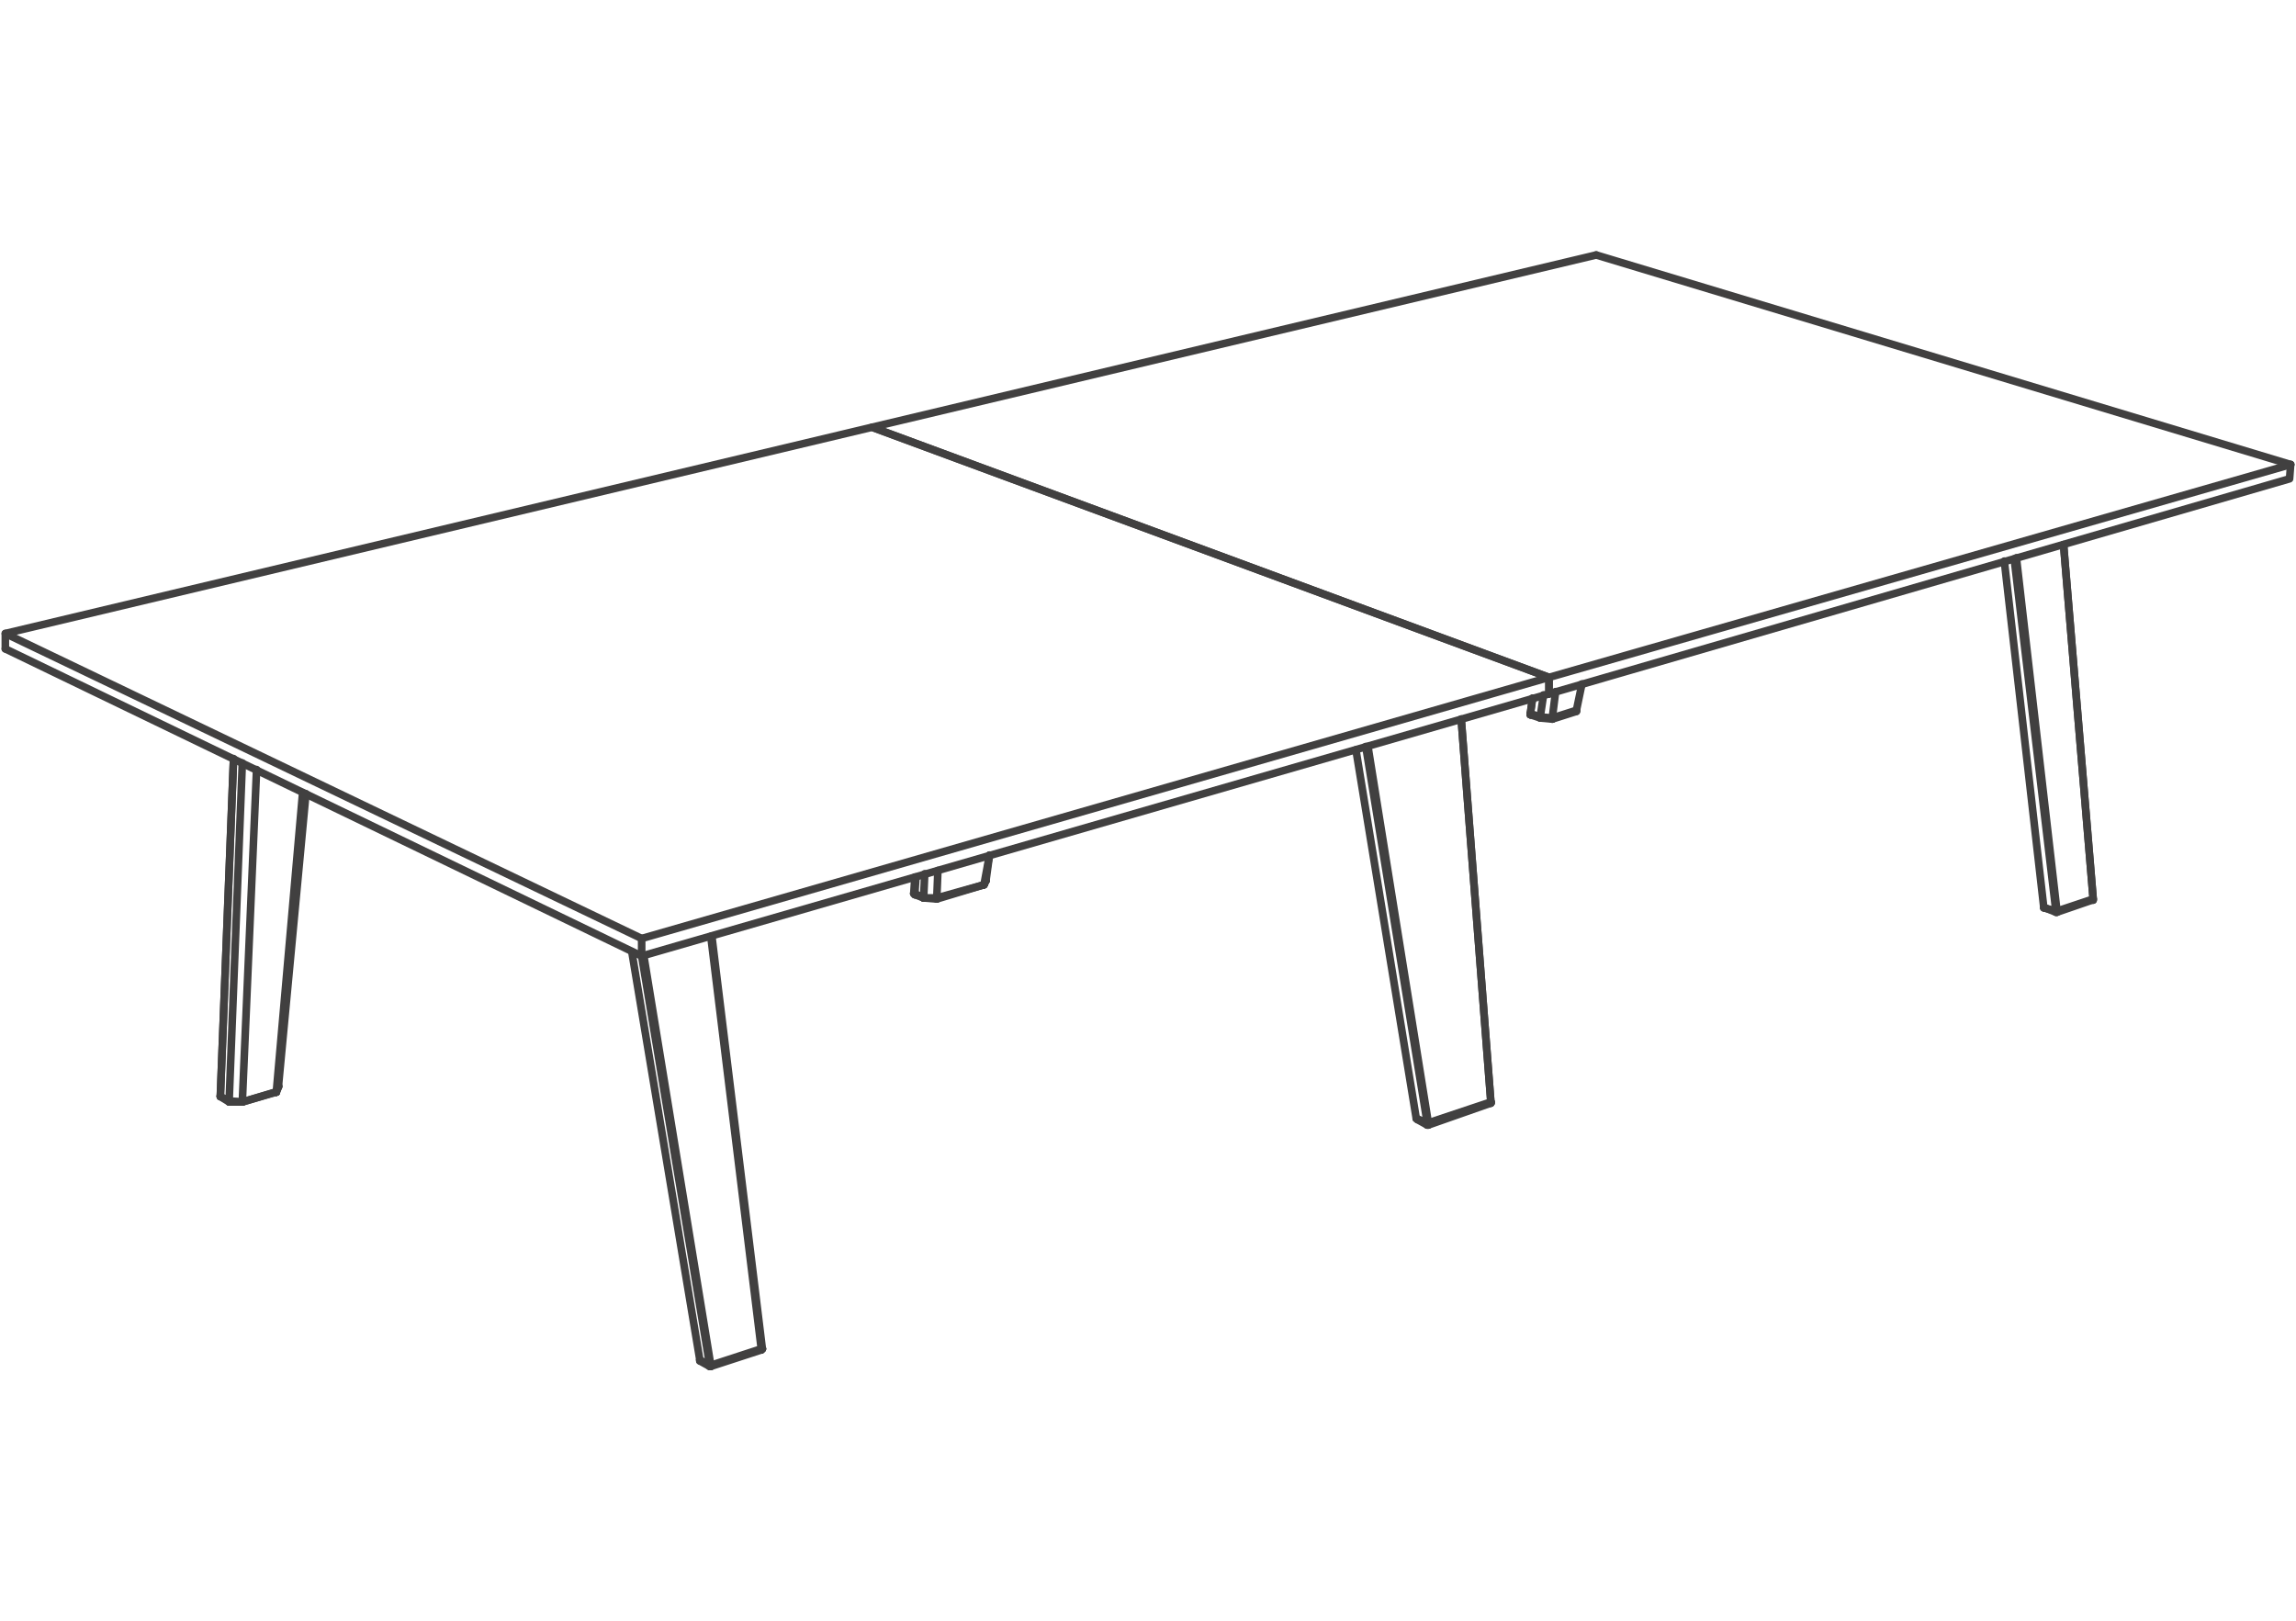 <svg xmlns="http://www.w3.org/2000/svg" width="211" height="149" fill="none" stroke="#414040" stroke-width=".7" stroke-linecap="round" stroke-linejoin="round" stroke-miterlimit="10"><path d="M.49 58.217l79.652-18.955M.49 59.628v-1.411m79.652-18.955l62.21 22.988m0 1.512V62.25m0 0L58.969 86.247m0 1.613v-1.613"/><path d="M142.352 63.762L58.969 87.86m0-1.613L.49 58.217M58.969 87.86L.49 59.628m210.02-16.939L142.352 62.25"/><path d="M142.352 63.762V62.25"/><path d="M210.409 44l-68.057 19.762M210.409 44l.101-1.311M142.352 62.25l-62.21-22.988m0 0l66.546-15.83"/><path d="M146.688 23.432l63.822 19.257M90.426 81.307h0"/><path d="M90.426 81.307l-4.336 1.21m0 0v.1m0 0h0m4.538-1.714h0"/><path d="M90.628 80.903l-.202.404"/><path d="M90.426 81.307h0m-6.351.806h-.101m.101.101v-.101m46.178 20.77l-.101-.101m1.008.403v.202m.102 0v-.101m0 0v-.101"/><path d="M131.262 103.185h0"/><path d="M131.262 103.185h-.102m5.848-1.915h0"/><path d="M137.008 101.27v.101"/><path d="M137.008 101.371h0m-2.723-35.289l2.723 35.188"/><path d="M137.008 101.27l-5.746 1.915m-5.748-34.582l5.646 34.582"/><path d="M131.262 103.185l-5.547-34.582m5.445 34.582l-1.008-.403"/><path d="M130.152 102.782h0M90.628 80.803v.1m-6.553 1.21l.1-1.512m.706 1.916l-.806-.404"/><path d="M84.881 82.517h0"/><path d="M84.881 82.517h0"/><path d="M84.881 82.517h0m1.209 0h0"/><path d="M86.09 82.517h-1.209m1.209.1l4.336-1.31m0 0l.202-.404m-6.553 1.311h0"/><path d="M84.075 82.214l-.101-.101m47.288 21.274h-.102m5.848-2.117v.101"/><path d="M137.008 101.371h0m0-.101l-2.723-35.188"/><path d="M131.262 103.387l5.746-2.016m-5.848 2.016l-.907-.504m-46.279-20.77l.101-1.512m.806 1.916l-.806-.303m.806.303l1.209.1m44.062 20.165l-5.545-33.878"/><path d="M84.982 80.298l-.101 2.219m1.209 0l.102-2.522m4.739-1.411l-.505 2.723"/><path d="M90.628 80.803l.303-2.219m-26.619 46.48v-.1m5.747-1.009h0"/><path d="M70.059 123.955h-.1m0 0v.102"/><path d="M69.959 124.057h0m-4.638 1.511h0"/><path d="M65.321 125.568v-.1"/><path d="M65.321 125.468h0"/><path d="M65.321 125.468h-.101m0 0v.1m-39.927-25.206h.101"/><path d="M25.394 100.362h0"/><path d="M25.394 100.362l-3.125.908"/><path d="M22.269 101.27h0"/><path d="M22.269 101.27h0m3.326-1.412h0"/><path d="M25.595 99.858l-.201.504"/><path d="M25.394 100.362h0M58.969 87.86l6.251 37.608m.101 0L59.17 87.86m-38.919 12.906h0"/><path d="M20.251 100.766v-.102"/><path d="M20.251 100.766l1.21-30.954m-.403 31.357l-.807-.403m.807.504h0"/><path d="M21.058 101.27v-.101"/><path d="M21.058 101.169h0m4.537-1.411v.1m-3.326 1.412h0"/><path d="M22.269 101.27l-1.211-.101m44.162 24.299l-.908-.504"/><path d="M64.312 124.964h0m5.647-1.009l-4.638 1.513m0-39.423l4.638 37.91m.1 0h0"/><path d="M70.059 123.955l-.1.102m-4.638 1.511h-.101M22.269 101.27l3.024-.908m.101 0l.201-.504m-5.344.908h0"/><path d="M20.251 100.766v-.102m0 0l1.21-30.953m-.403 31.559l-.807-.504m.807.504h1.211m42.951 24.298l-.908-.504m5.647-1.007l-4.638 1.511m4.738-1.613l-4.638-37.91M22.269 101.27l1.31-30.55m-1.31-.606l-1.211 31.055m6.755-28.332l-2.419 27.525m.201-.604l2.52-26.82m36.197 52.026l-6.251-37.507m86.811-22.082v-.1m0 0l-2.218.705m0 0v.102"/><path d="M142.654 66.082h0m2.218-.807h0m-4.235.302h0m0 .101h0"/><path d="M140.637 65.678v-.101m47.288 17.847h-.101m1.11.303v.1"/><path d="M188.934 83.827h0m.1 0h0"/><path d="M189.034 83.827v-.1m0 0h-.1"/><path d="M188.934 83.727h0m3.427-1.11h0"/><path d="M192.361 82.617v.101m0 0h-.1m-2.622-32.668l2.722 32.567m0 0l-3.327 1.11m-3.931-32.367l3.831 32.367m.1 0l-3.73-32.467m3.63 32.467l-1.11-.303m0 0h0m-47.187-17.847l.203-1.411m.705 1.714l-.908-.303m.908.403h0"/><path d="M141.545 65.98v-.1"/><path d="M141.545 65.88h0m1.109.1h0"/><path d="M142.654 65.98l-1.109-.1m1.109.202l2.218-.707m-4.235.303h0"/><path d="M140.637 65.678v-.101m48.397 18.25h-.1m3.427-1.21v.101m0 0h-.1m.1-.101l-2.722-32.567m-.605 33.777l3.227-1.109m-3.327 1.109l-1.009-.403m-47.288-17.847l.203-1.411"/><path d="M141.545 65.98l-.908-.302m.908.302l1.109.102m45.17 17.342l-3.629-31.861m-42.347 12.3l-.303 2.017m1.109.1l.303-2.419m2.42-.707l-.505 2.421"/></svg>